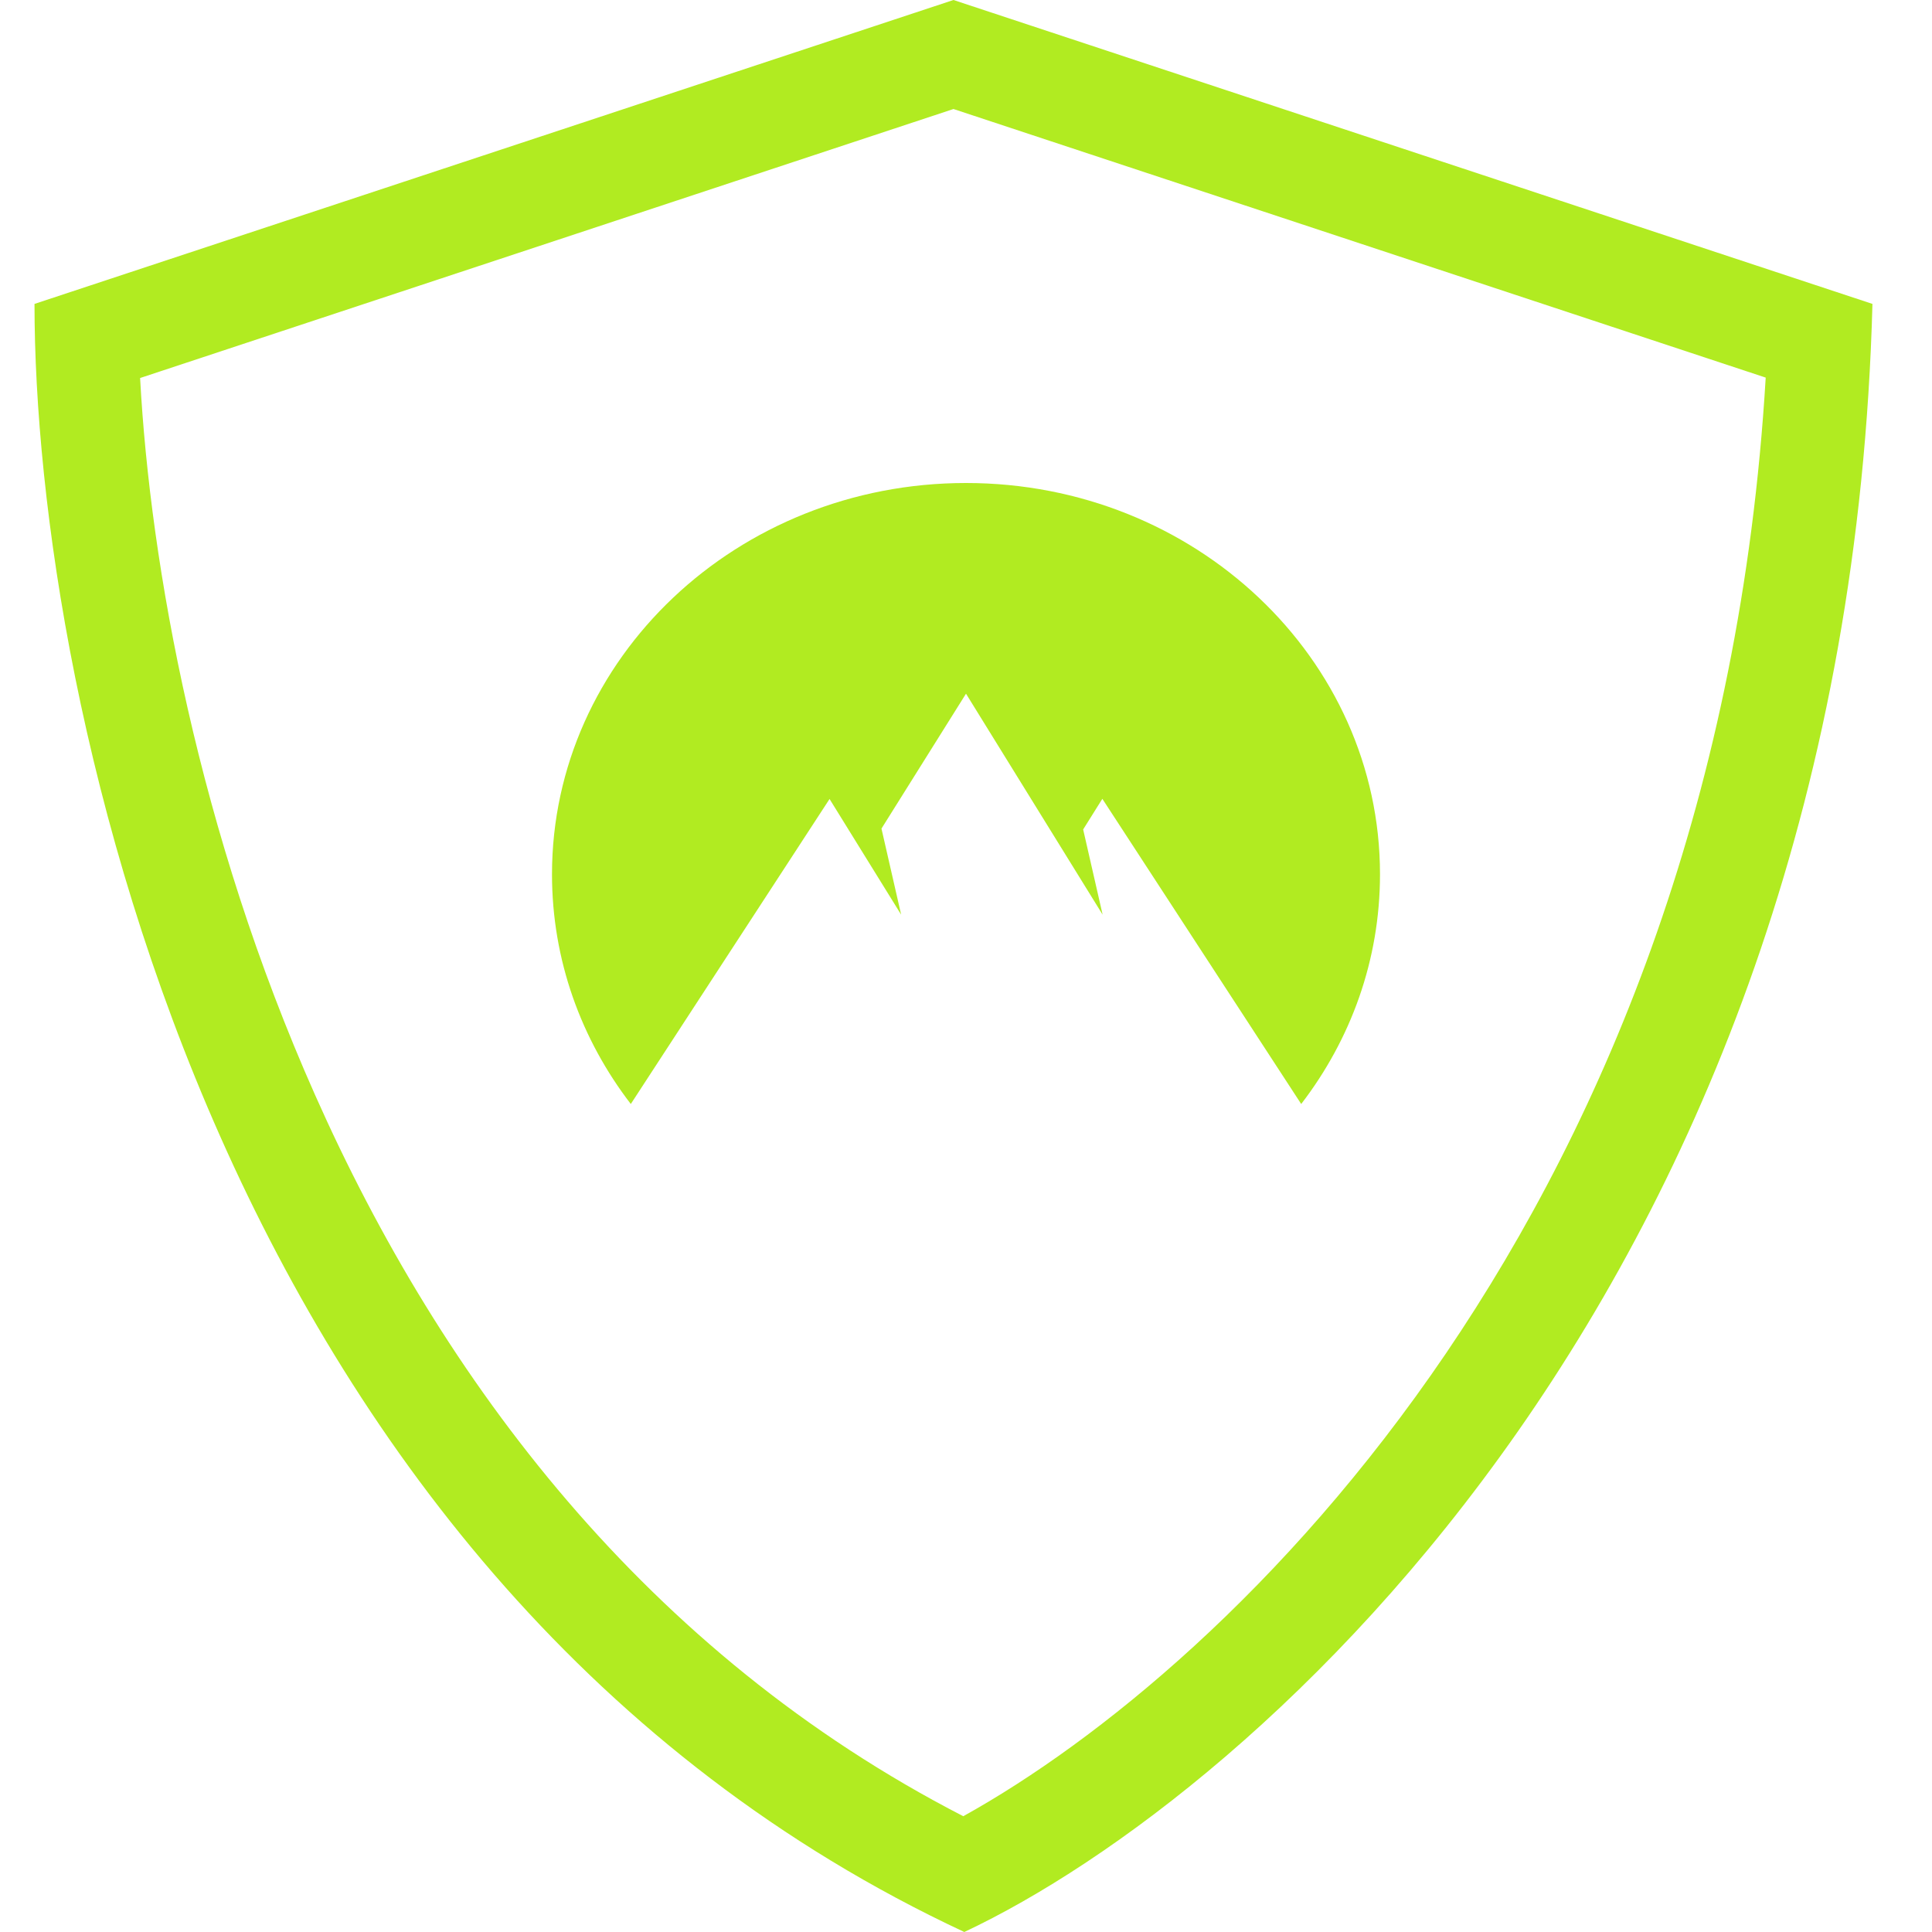 <svg width="56" height="56" viewBox="0 0 56 56" fill="none" xmlns="http://www.w3.org/2000/svg">
<path fill-rule="evenodd" clip-rule="evenodd" d="M4.061 10.957C4.354 16.384 5.752 24.131 9.132 31.737C12.805 40.004 18.727 47.909 27.921 52.644C35.663 48.352 49.738 35.057 51.18 10.945L27.637 3.16L4.061 10.957ZM27.637 0L1 8.809C1 20.345 6.39 45.933 27.951 56C36.412 52.015 53.522 36.998 54.274 8.809L27.637 0Z" fill="#B1EB21"/>
<path fill-rule="evenodd" clip-rule="evenodd" d="M18.284 32C16.847 30.13 16 27.83 16 25.342C16 19.078 21.373 14 28 14C34.627 14 40 19.078 40 25.342C40 27.83 39.153 30.13 37.716 32L31.952 23.154L31.396 24.042L31.96 26.512L28 20.107L25.55 24.017L26.12 26.512L24.045 23.159L18.284 32Z" fill="#B1EB21"/>
</svg>

